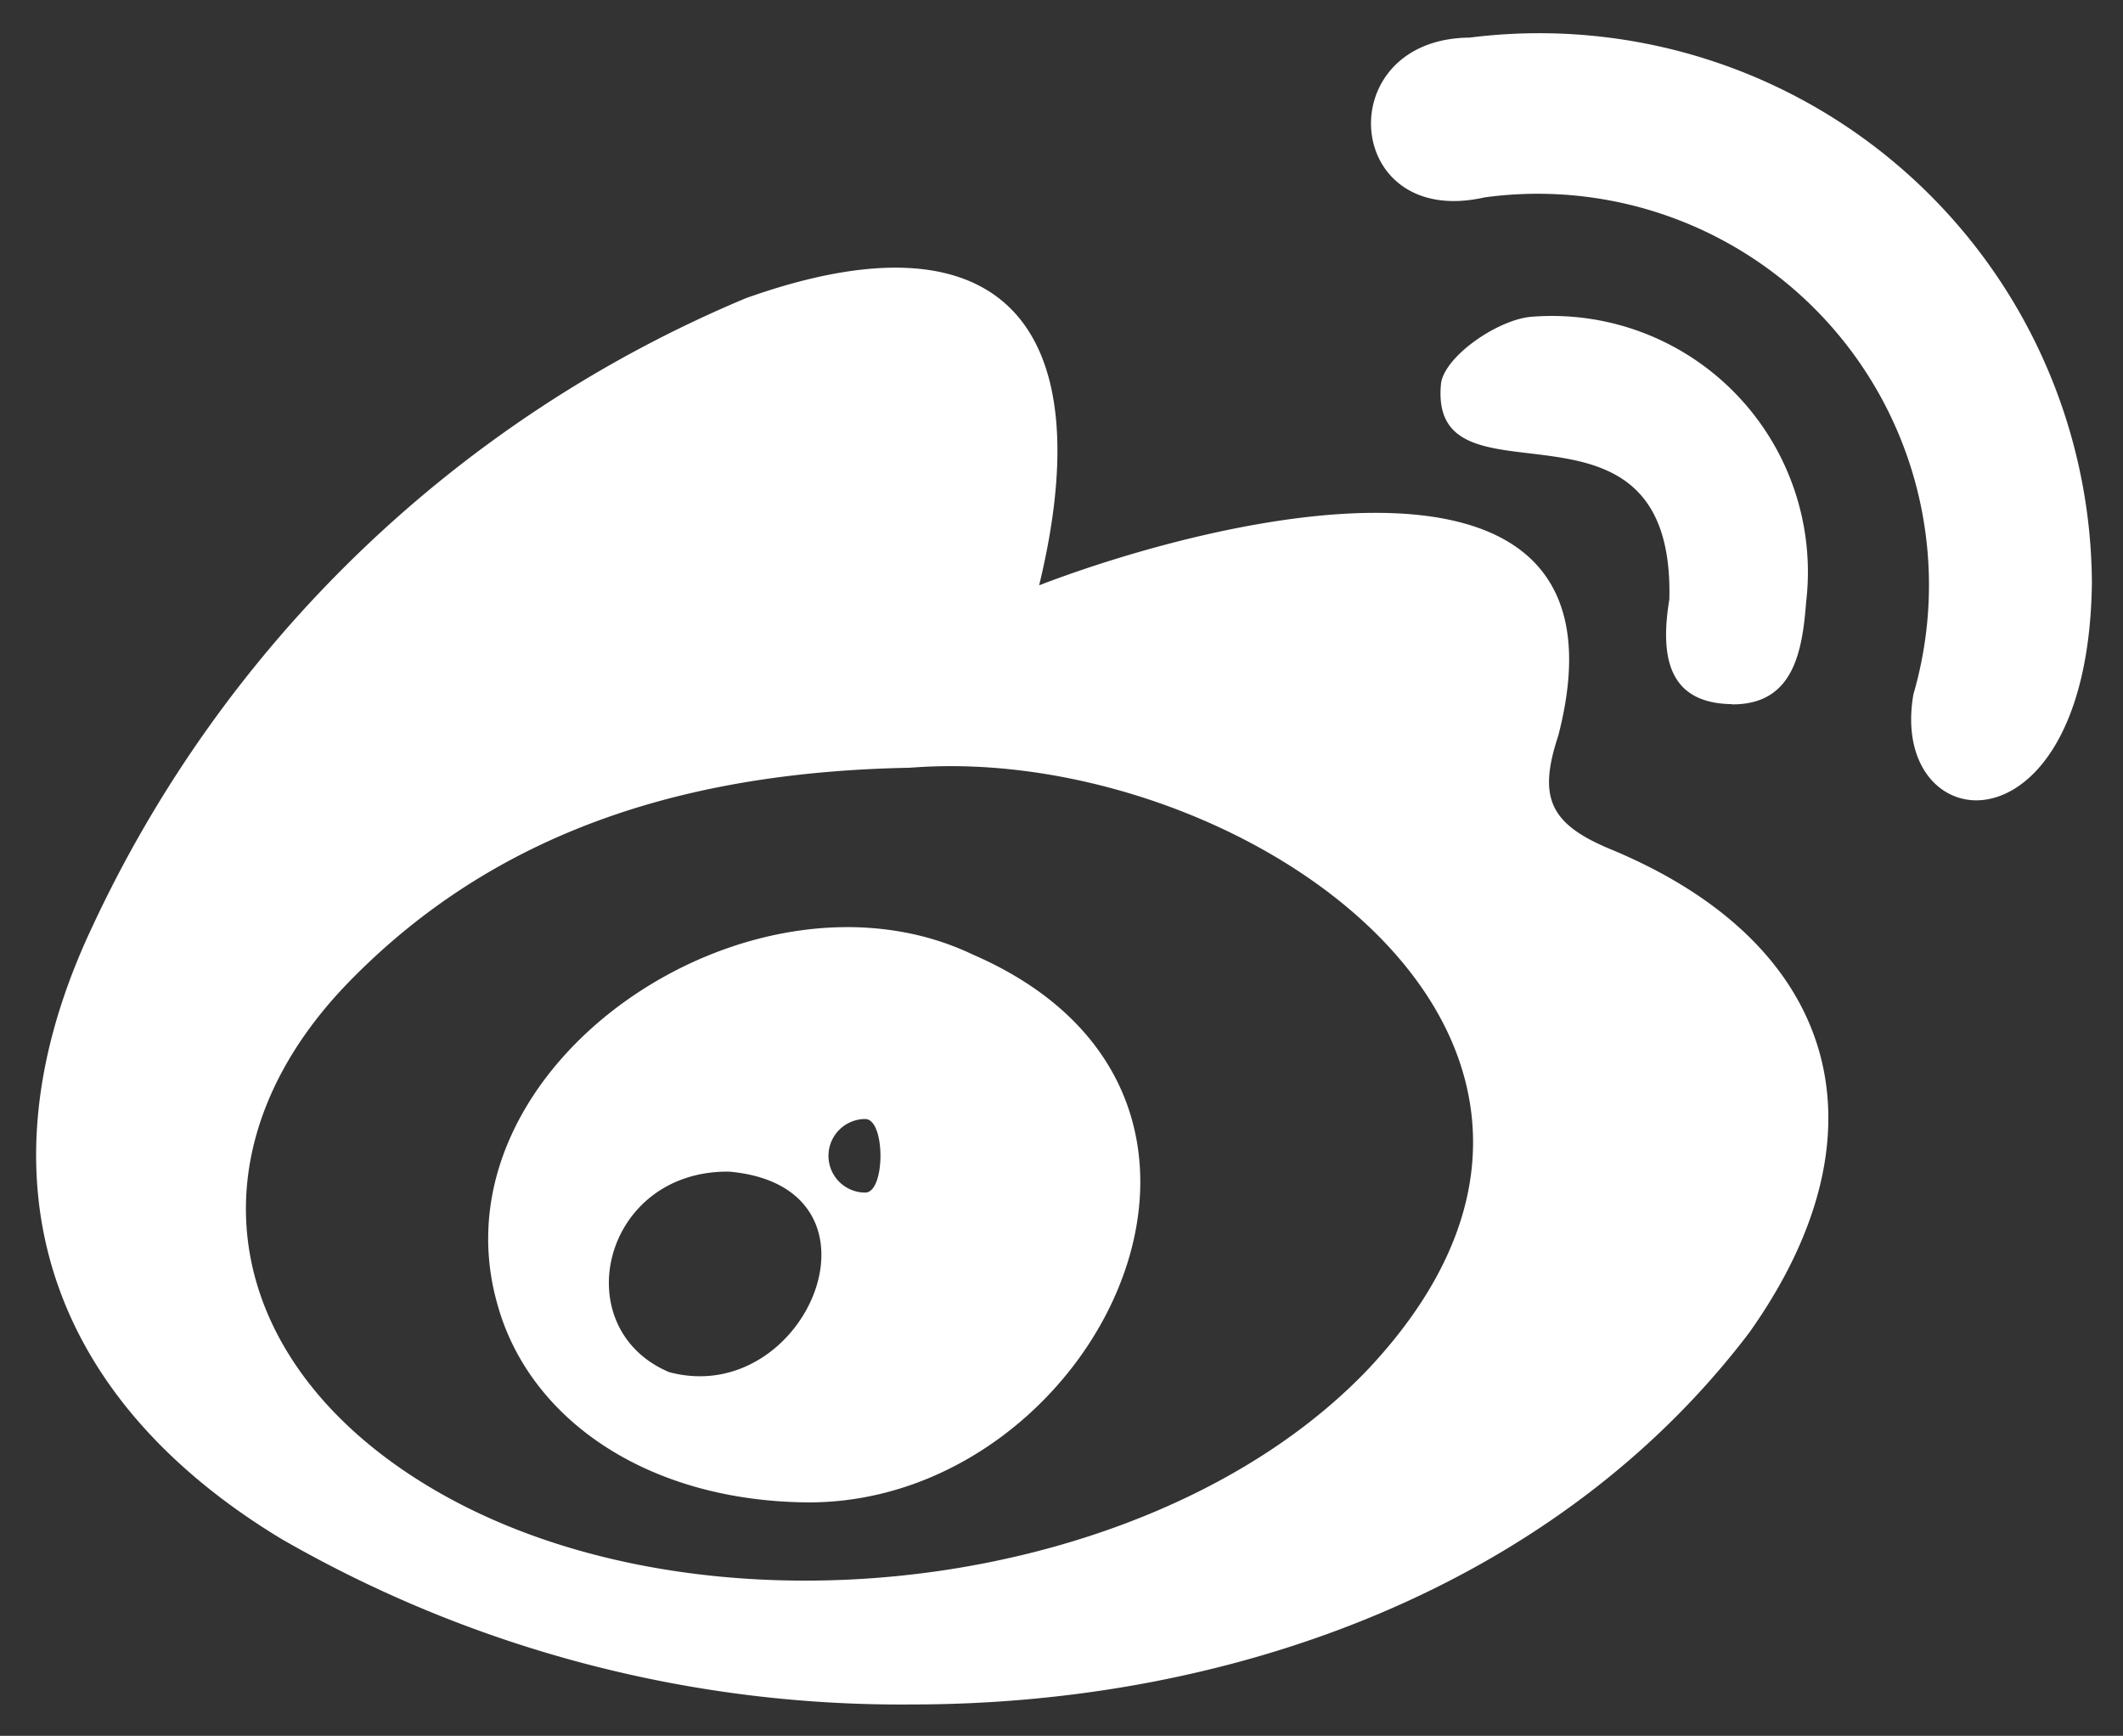 <svg xmlns="http://www.w3.org/2000/svg" width="34.266" height="28.013" viewBox="0 0 34.266 28.013">
  <rect x="0" y="0" width="34.266" height="28.013" fill="#333333" stroke="none"/>
  <path id="sns_weibo2" d="M3.963,24.325C.137,22.013-.994,18.476.9,14.457A20.262,20.262,0,0,1,11.454,4.3c4.155-1.482,5.747.465,4.735,4.633,2.878-1.106,9.734-2.8,8.379,2.427-.333,1.006-.133,1.427.849,1.834,3.676,1.525,4.541,4.552,2.233,7.8-3.1,4.084-8.3,6-13.518,6A20.041,20.041,0,0,1,3.963,24.325ZM14.1,11.877c-3.423.065-6.571.92-9.037,3.442-2.514,2.57-2.158,5.776.782,7.838,4.291,3.009,12.064,2.218,15.674-1.595,4.738-5.079-1.56-9.71-6.758-9.711Q14.424,11.852,14.1,11.877ZM7.446,20.538c-1.1-3.865,4.11-7.347,7.673-5.646,5.272,2.287,1.984,8.837-2.642,8.841C9.88,23.72,7.961,22.4,7.446,20.538Zm2.772,1.093c2.23.594,3.712-2.993.968-3.236h-.027C9.135,18.394,8.547,20.925,10.218,21.631Zm2.571-3.491a.593.593,0,0,0,.593.593c.328,0,.328-1.187,0-1.187A.594.594,0,0,0,12.789,18.139ZM30.3,10.693a6.315,6.315,0,0,0-6.924-8.02c-2.291.517-2.5-2.561-.238-2.579a8.92,8.92,0,0,1,10.043,8.8c-.032,2.5-1.044,3.509-1.868,3.509C30.656,12.4,30.117,11.752,30.3,10.693Zm-2.949.157c-1.061-.022-1.127-.851-.99-1.693.089-3.689-3.914-1.3-3.684-3.492.074-.437.9-1.006,1.436-1.064a4.132,4.132,0,0,1,4.456,4.6c-.061.791-.2,1.653-1.184,1.653Z" transform="translate(0.583 0.513)" fill="#fff" stroke="rgba(0,0,0,0)" stroke-miterlimit="10" stroke-width="1"/>
</svg>

